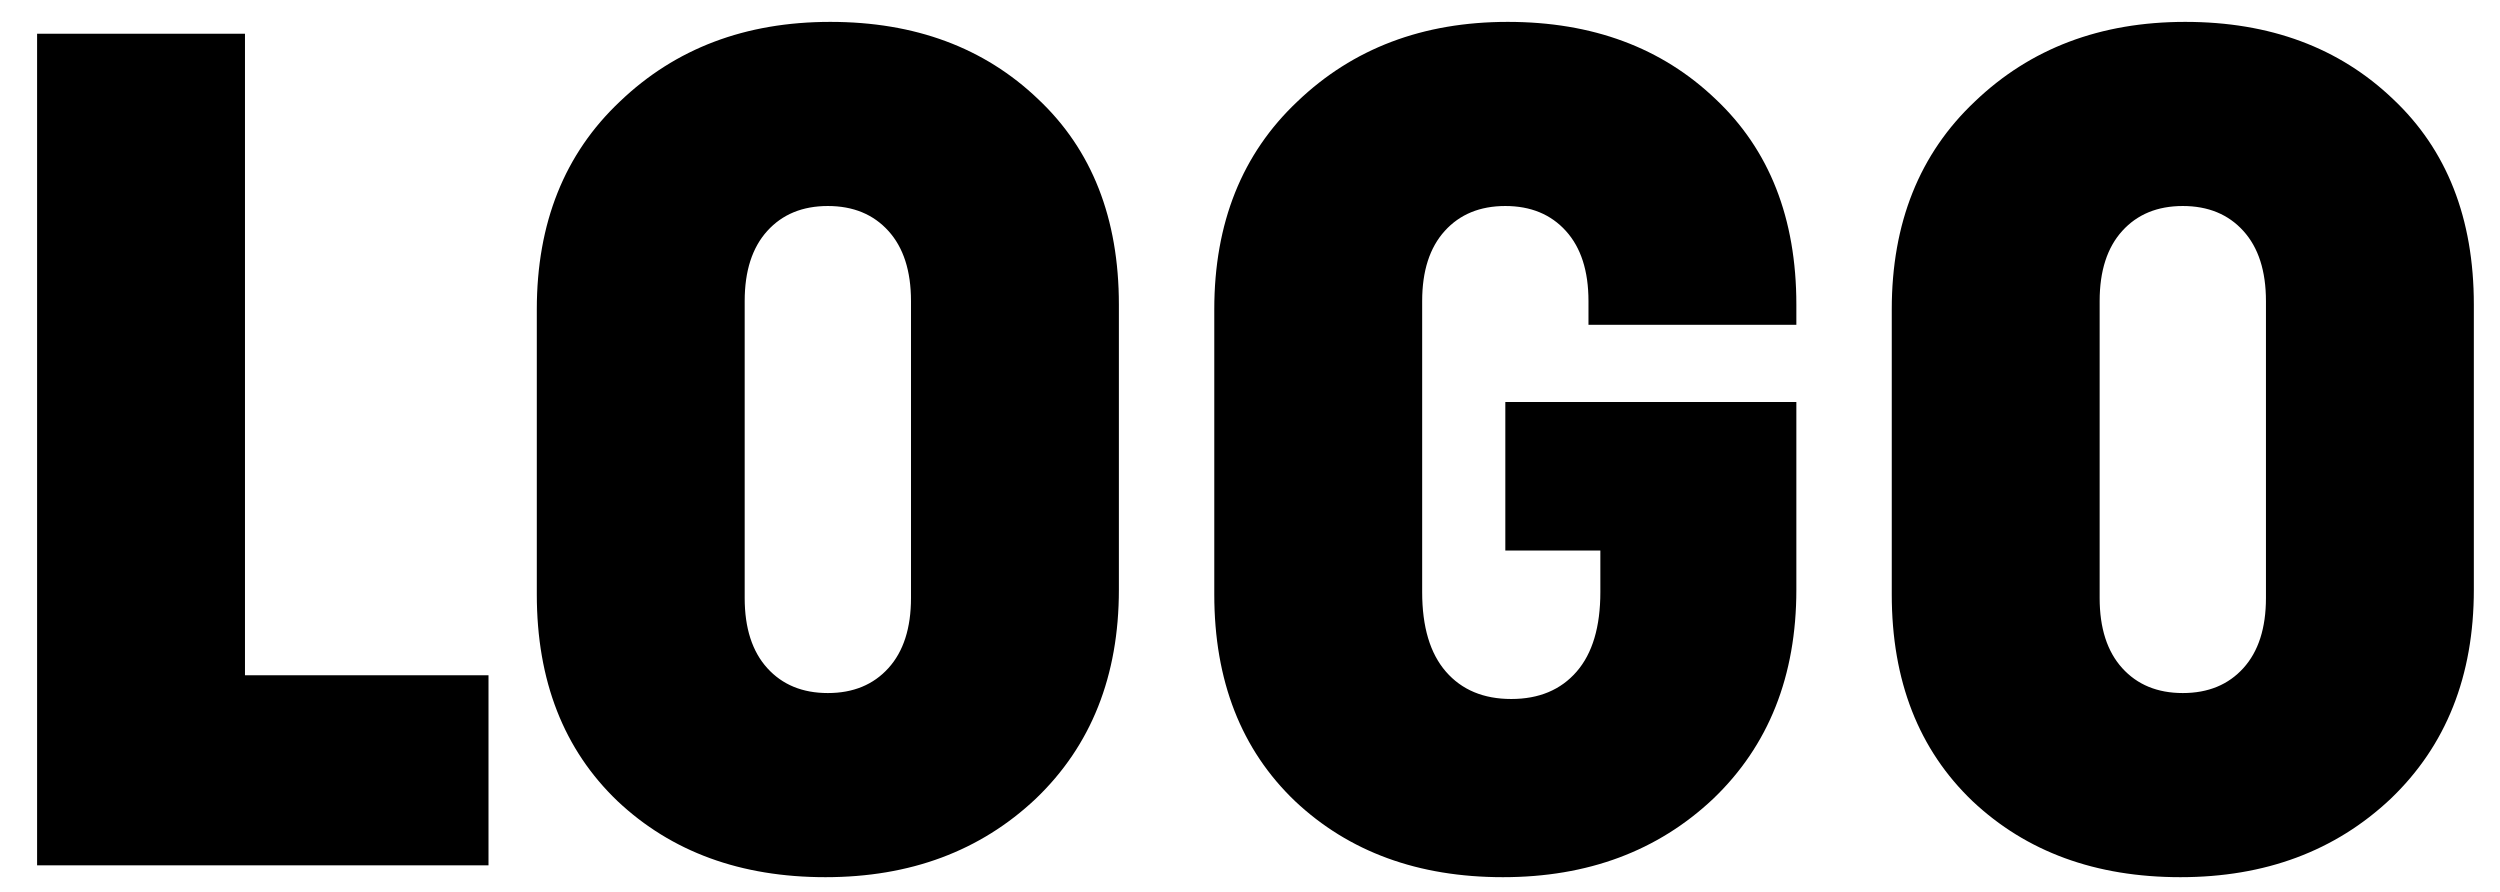 <svg width="3363" height="1200" viewBox="0 0 3363 1200" fill="none" xmlns="http://www.w3.org/2000/svg">
<path d="M49.899 1164V45.418H329.544V908.324H657.129V1164H49.899ZM1393.26 1074.51C1318.69 1144.82 1224.41 1179.98 1110.42 1179.98C996.428 1179.98 903.213 1145.89 830.771 1077.71C758.33 1008.46 722.109 915.781 722.109 799.662V416.148C722.109 300.029 759.395 206.813 833.967 136.503C908.539 65.126 1002.82 29.438 1116.81 29.438C1230.8 29.438 1324.01 64.061 1396.45 133.307C1468.9 201.487 1505.12 293.637 1505.12 409.756V793.27C1505.12 909.389 1467.83 1003.14 1393.26 1074.51ZM1032.12 898.736C1052.36 921.108 1079.52 932.294 1113.61 932.294C1147.7 932.294 1174.87 921.108 1195.11 898.736C1215.35 876.365 1225.47 844.938 1225.47 804.456V404.962C1225.47 364.48 1215.35 333.053 1195.11 310.682C1174.87 288.31 1147.7 277.124 1113.61 277.124C1079.52 277.124 1052.36 288.31 1032.12 310.682C1011.87 333.053 1001.75 364.48 1001.75 404.962V804.456C1001.75 844.938 1011.87 876.365 1032.12 898.736ZM2304.6 1074.51C2230.03 1144.82 2135.75 1179.98 2021.76 1179.98C1907.77 1179.98 1814.56 1145.89 1742.12 1077.71C1669.67 1008.46 1633.45 915.781 1633.45 799.662V416.148C1633.45 300.029 1670.74 206.813 1745.31 136.503C1819.88 65.126 1914.16 29.438 2028.15 29.438C2142.14 29.438 2235.36 64.061 2307.8 133.307C2380.24 201.487 2416.46 293.637 2416.46 409.756V436.922H2136.82V404.962C2136.82 364.48 2126.7 333.053 2106.45 310.682C2086.21 288.31 2059.05 277.124 2024.96 277.124C1990.87 277.124 1963.7 288.31 1943.46 310.682C1923.22 333.053 1913.1 364.48 1913.1 404.962V796.466C1913.1 843.34 1923.75 879.028 1945.06 903.53C1966.36 928.032 1995.66 940.284 2032.95 940.284C2070.23 940.284 2099.53 928.032 2120.84 903.53C2142.14 879.028 2152.8 843.34 2152.8 796.466V740.537H2024.96V540.79H2416.46V793.27C2416.46 909.389 2379.17 1003.14 2304.6 1074.51ZM3215.95 1074.51C3141.38 1144.82 3047.09 1179.98 2933.11 1179.98C2819.12 1179.98 2725.9 1145.89 2653.46 1077.71C2581.02 1008.46 2544.8 915.781 2544.8 799.662V416.148C2544.8 300.029 2582.08 206.813 2656.66 136.503C2731.23 65.126 2825.51 29.438 2939.5 29.438C3053.49 29.438 3146.7 64.061 3219.14 133.307C3291.58 201.487 3327.81 293.637 3327.81 409.756V793.27C3327.81 909.389 3290.52 1003.14 3215.95 1074.51ZM2854.81 898.736C2875.05 921.108 2902.21 932.294 2936.3 932.294C2970.39 932.294 2997.56 921.108 3017.8 898.736C3038.04 876.365 3048.16 844.938 3048.16 804.456V404.962C3048.16 364.48 3038.04 333.053 3017.8 310.682C2997.56 288.31 2970.39 277.124 2936.3 277.124C2902.21 277.124 2875.05 288.31 2854.81 310.682C2834.56 333.053 2824.44 364.48 2824.44 404.962V804.456C2824.44 844.938 2834.56 876.365 2854.81 898.736Z" fill="black"/>
</svg>
